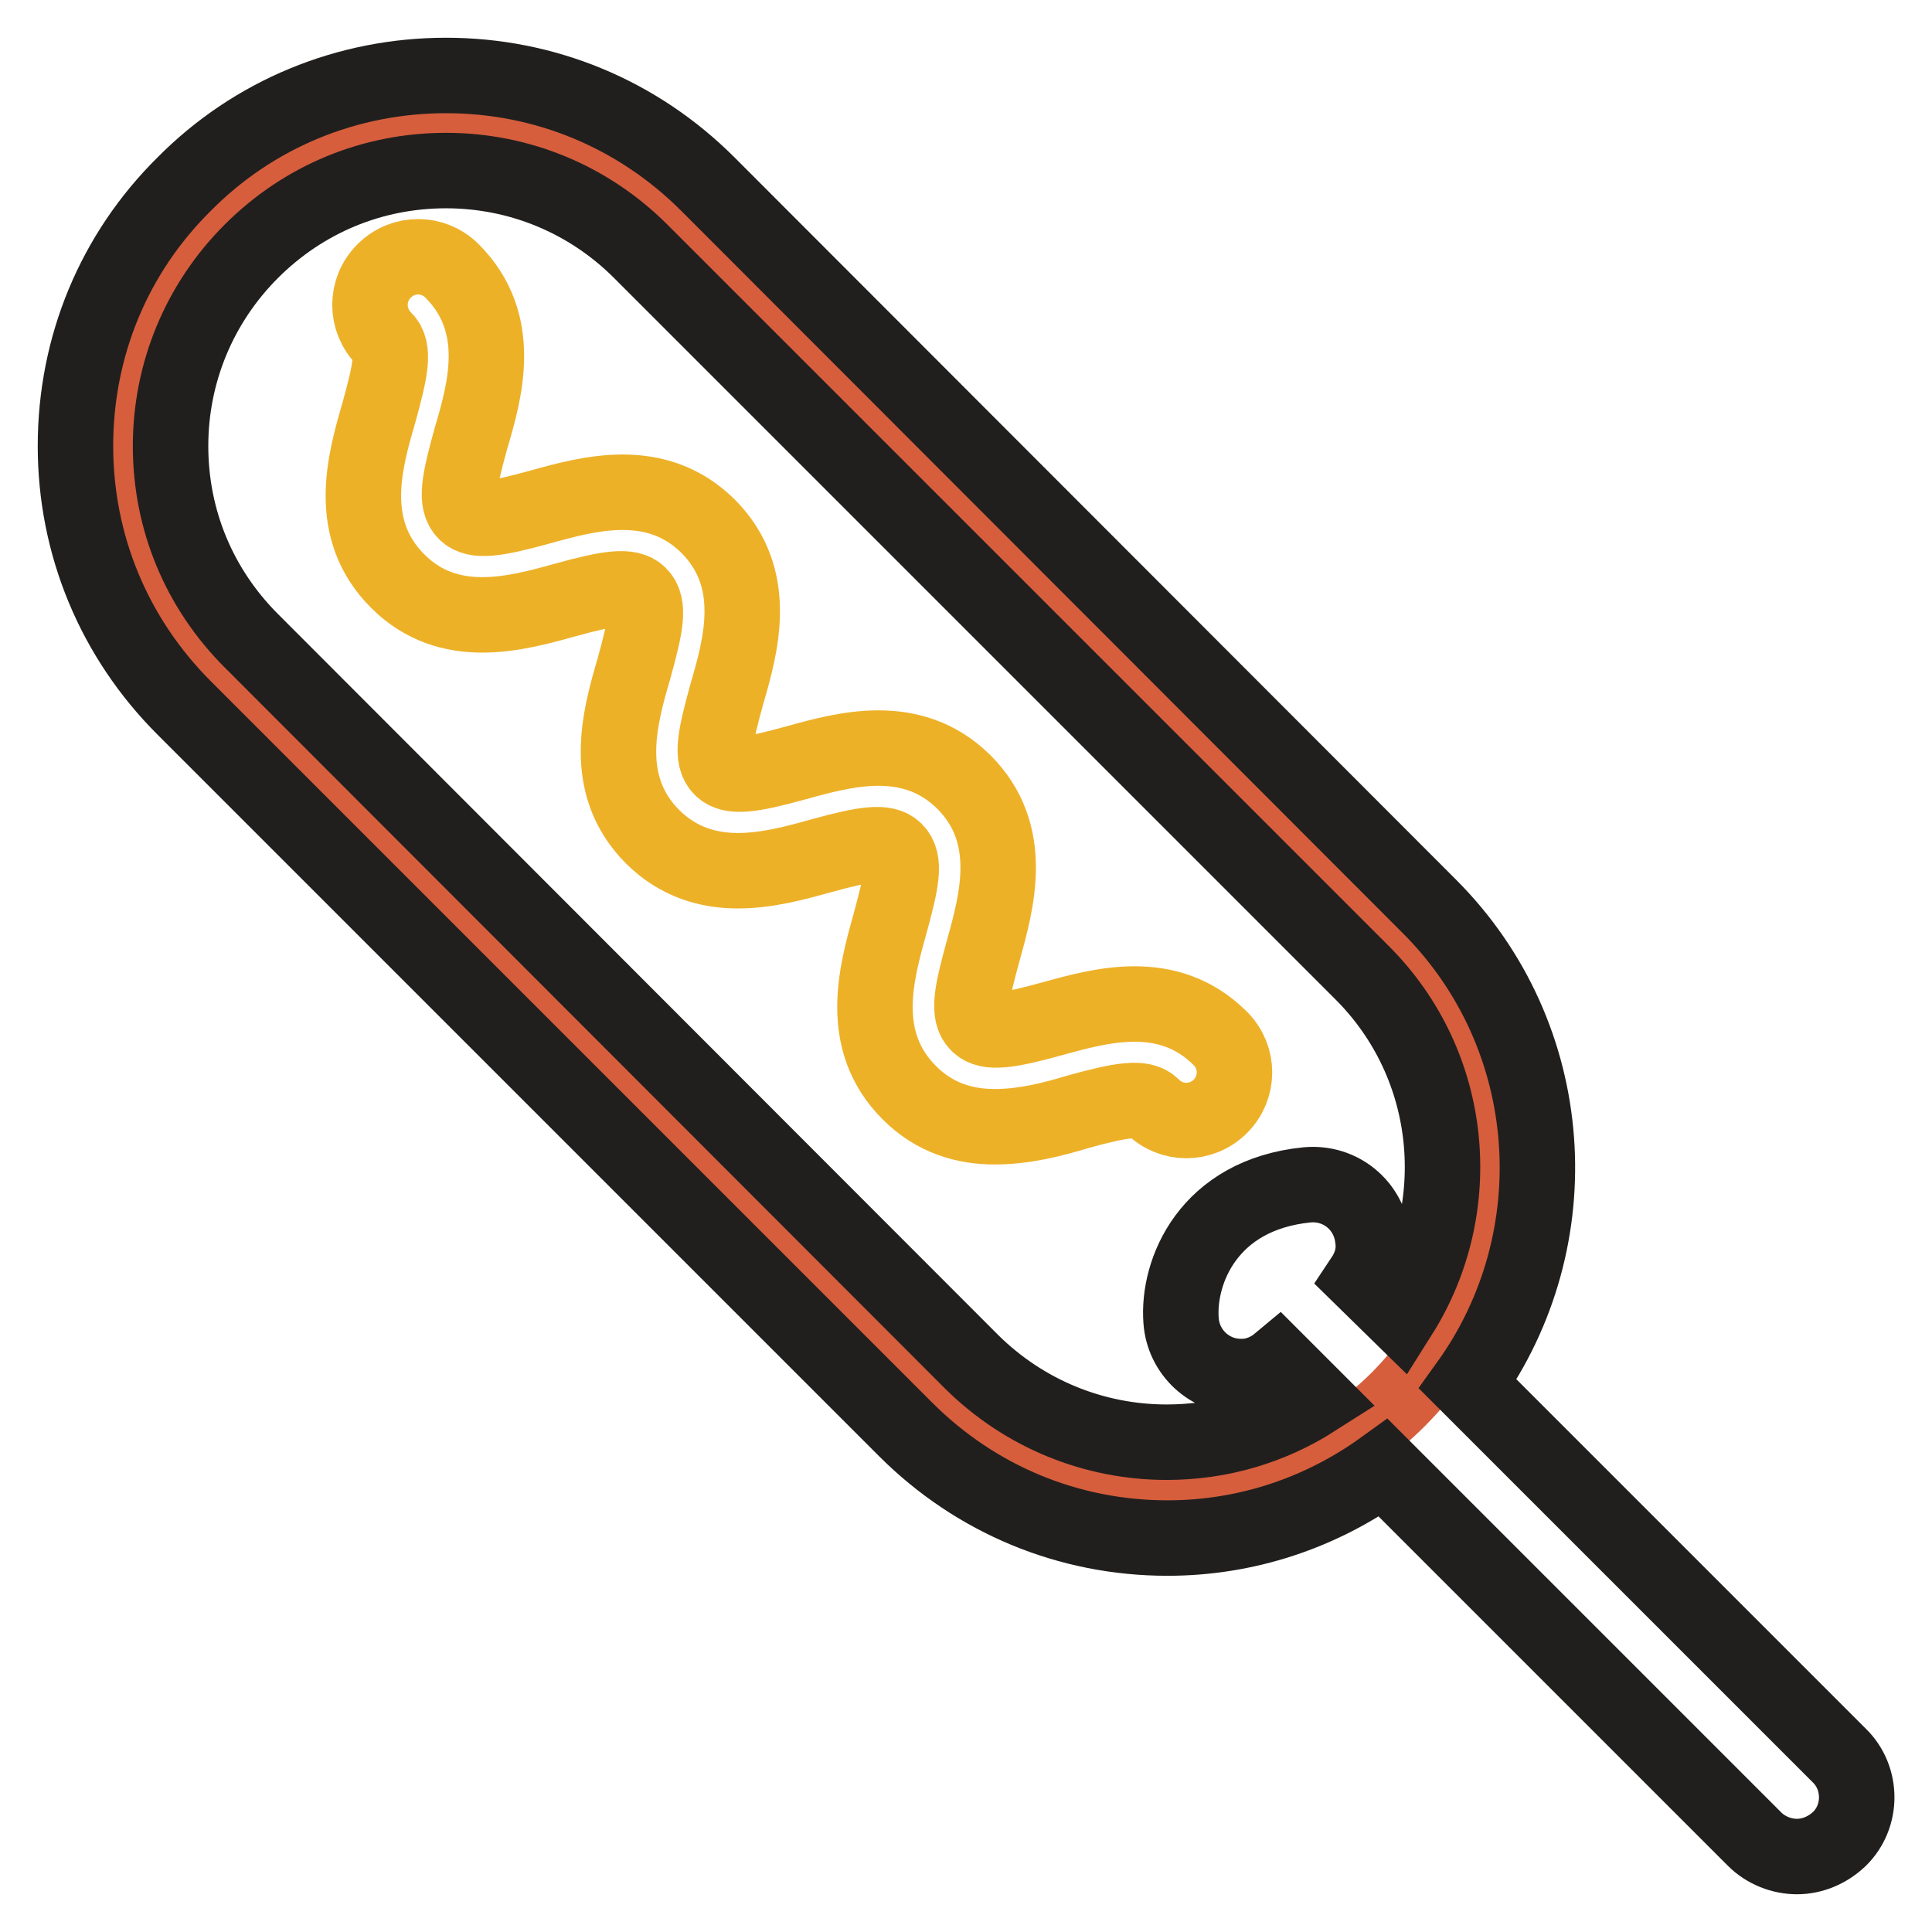 <?xml version="1.0" encoding="utf-8"?>
<!-- Svg Vector Icons : http://www.onlinewebfonts.com/icon -->
<!DOCTYPE svg PUBLIC "-//W3C//DTD SVG 1.1//EN" "http://www.w3.org/Graphics/SVG/1.1/DTD/svg11.dtd">
<svg version="1.1" xmlns="http://www.w3.org/2000/svg" xmlns:xlink="http://www.w3.org/1999/xlink" x="0px" y="0px" viewBox="0 0 256 256" enable-background="new 0 0 256 256" xml:space="preserve">
<g> <path stroke-width="10" fill-opacity="0" stroke="#d65e3d"  d="M185.3,124.5c16.8,16.8,16.8,44,0,60.9c-16.8,16.8-44.1,16.8-60.9,0L28.1,89.1c-16.8-16.8-16.8-44,0-60.9 C45,11.4,72.2,11.4,89,28.2L185.3,124.5z"/> <path stroke-width="10" fill-opacity="0" stroke="#edb128"  d="M131.8,149.3c-3.9,0-7.9-1.1-11.3-4.5c-6.9-6.9-4.4-15.8-2.6-22.3c1.6-5.8,2.1-8.4,0.7-9.8 c-1.3-1.3-4-0.9-9.8,0.7c-6.5,1.8-15.4,4.3-22.3-2.5c-6.9-6.9-4.4-15.8-2.5-22.3c1.6-5.8,2.1-8.4,0.7-9.8c-1.3-1.3-4-0.9-9.8,0.7 c-6.5,1.8-15.4,4.3-22.2-2.5c-6.9-6.9-4.4-15.8-2.5-22.3c1.6-5.8,2.1-8.4,0.7-9.8c-2.5-2.5-2.5-6.5,0-9c2.5-2.5,6.5-2.5,9,0 c6.9,6.9,4.4,15.8,2.5,22.2c-1.6,5.8-2.1,8.4-0.7,9.8c1.3,1.3,4,0.9,9.8-0.7c6.5-1.8,15.4-4.3,22.3,2.5c6.9,6.9,4.4,15.8,2.5,22.3 c-1.6,5.8-2.1,8.4-0.7,9.8c1.3,1.3,4,0.9,9.8-0.7c6.5-1.8,15.4-4.3,22.3,2.5c6.9,6.9,4.4,15.8,2.6,22.3c-1.6,5.8-2.1,8.4-0.7,9.8 c1.3,1.3,4,0.9,9.8-0.7c6.5-1.8,15.4-4.3,22.3,2.6c2.5,2.5,2.5,6.5,0,9c-2.5,2.5-6.5,2.5-9,0c-1.3-1.3-4-0.9-9.8,0.7 C139.6,148.3,135.8,149.3,131.8,149.3z"/> <path stroke-width="10" fill-opacity="0" stroke="#211f1e"  d="M243.7,232.6l-49.2-49.2c13.8-19.2,12.1-46.1-5.1-63.3L93.8,24.4C84.5,15.1,72.2,10,59.1,10 C46,10,33.6,15.1,24.4,24.4C15.1,33.6,10,45.9,10,59.1c0,13.1,5.1,25.4,14.4,34.7l95.6,95.6c9.3,9.3,21.6,14.4,34.7,14.4 c10.4,0,20.3-3.3,28.6-9.3l49.2,49.2c1.5,1.5,3.6,2.3,5.6,2.3c2,0,4-0.8,5.6-2.3C246.8,240.7,246.8,235.6,243.7,232.6L243.7,232.6z  M154.6,191.1c-9.7,0-18.9-3.8-25.8-10.6L33.3,84.9c-6.9-6.9-10.7-16-10.7-25.8c0-9.7,3.8-18.9,10.7-25.8 c6.9-6.9,16-10.7,25.8-10.7c9.7,0,18.9,3.8,25.8,10.7l95.6,95.6c12.3,12.3,13.9,31.2,5,45.3l-4.9-4.8c1-1.5,1.6-3.3,1.3-5.3 c-0.5-4.4-4.3-7.5-8.7-7.1c-13.1,1.3-17.2,11.5-16.7,18c0.3,4.2,3.8,7.4,7.9,7.4h0.5c1.7-0.1,3.3-0.8,4.5-1.8l4.8,4.8 C168.4,189.1,161.7,191.1,154.6,191.1L154.6,191.1z"/></g>
</svg>
